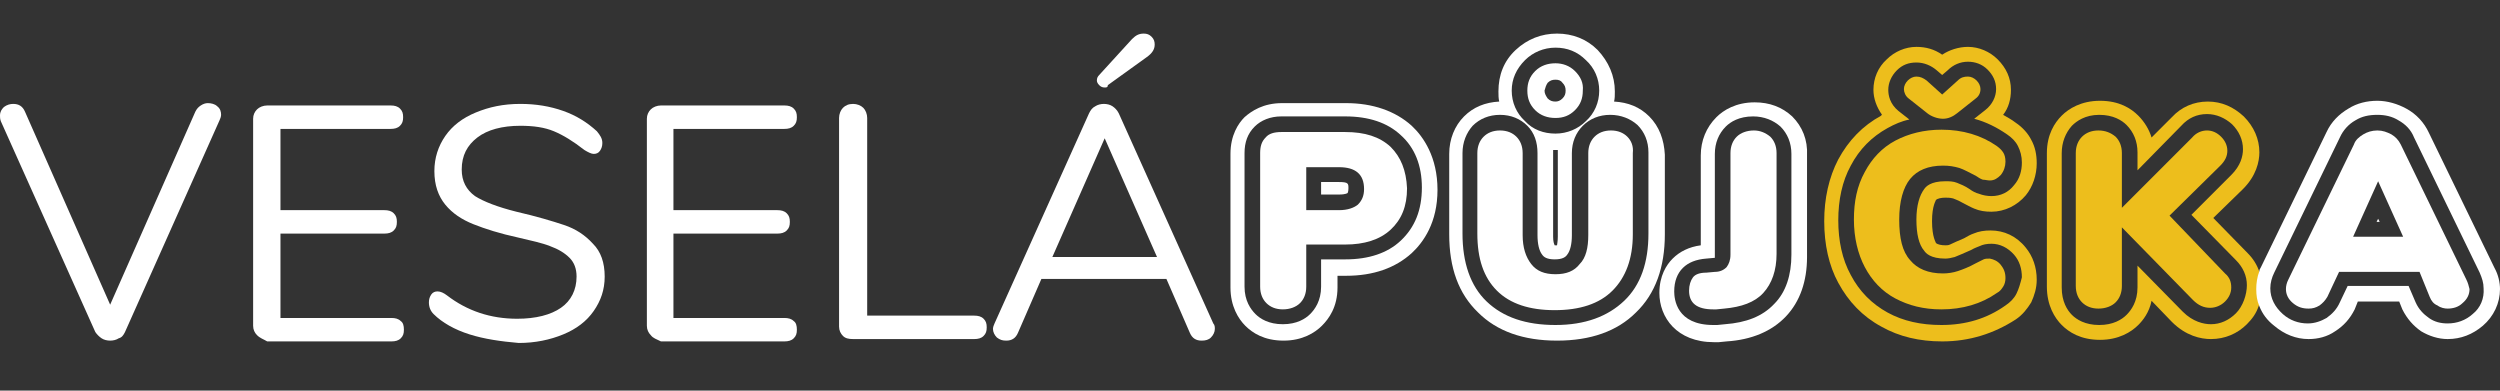 <?xml version="1.0" encoding="utf-8"?>
<!-- Generator: Adobe Illustrator 22.0.1, SVG Export Plug-In . SVG Version: 6.00 Build 0)  -->
<svg version="1.1" id="Layer_1" xmlns="http://www.w3.org/2000/svg" xmlns:xlink="http://www.w3.org/1999/xlink" x="0px" y="0px"
	 viewBox="0 0 320 50" style="enable-background:new 0 0 320 50;" xml:space="preserve" width="320" height="50">
<rect x="0" y="0" width="320" height="50" fill="#333333" stroke="none"/>
<style type="text/css">
	.st0{fill:#FFFFFF;}
	.st1{fill:#EDBE1C;}
</style>
<g>
	<path class="st0" d="M25.7,13.5c0.3-0.2,0.6-0.3,0.9-0.3c0.4,0,0.9,0.1,1.2,0.4c0.4,0.3,0.5,0.7,0.5,1.1c0,0.2-0.1,0.5-0.2,0.7
		L16,42.5c-0.2,0.4-0.4,0.7-0.8,0.8c-0.3,0.2-0.7,0.3-1.1,0.3s-0.8-0.1-1.1-0.3c-0.3-0.2-0.6-0.5-0.8-0.8l-12.1-27
		C0,15.2,0,15,0,14.8c0-0.5,0.2-0.8,0.5-1.1c0.4-0.3,0.8-0.4,1.2-0.4c0.7,0,1.2,0.3,1.5,1l10.9,24.7l10.9-24.7
		C25.2,13.9,25.4,13.7,25.7,13.5z"/>
	<path class="st0" d="M32.9,42.9c-0.3-0.3-0.5-0.7-0.5-1.2V15.2c0-0.5,0.2-0.9,0.5-1.2c0.3-0.3,0.8-0.5,1.3-0.5h15.8
		c0.5,0,0.9,0.1,1.2,0.4c0.3,0.3,0.4,0.6,0.4,1.1c0,0.5-0.1,0.8-0.4,1.1c-0.3,0.3-0.7,0.4-1.2,0.4H35.9v10.4h13.3
		c0.5,0,0.9,0.1,1.2,0.4c0.3,0.3,0.4,0.6,0.4,1.1c0,0.5-0.1,0.8-0.4,1.1c-0.3,0.3-0.7,0.4-1.2,0.4H35.9v10.8h14.2
		c0.5,0,0.9,0.1,1.2,0.4c0.3,0.2,0.4,0.6,0.4,1.1c0,0.5-0.1,0.8-0.4,1.1c-0.3,0.3-0.7,0.4-1.2,0.4H34.2
		C33.7,43.4,33.3,43.3,32.9,42.9z"/>
	<path class="st0" d="M60.1,42.8c-1.9-0.6-3.5-1.5-4.6-2.6c-0.4-0.4-0.6-0.9-0.6-1.5c0-0.4,0.1-0.7,0.3-1s0.5-0.4,0.8-0.4
		c0.4,0,0.8,0.2,1.2,0.5c2.6,2,5.6,3,9,3c2.4,0,4.3-0.5,5.6-1.4c1.3-0.9,2-2.3,2-4c0-1-0.3-1.8-0.9-2.4c-0.6-0.6-1.4-1.1-2.5-1.5
		c-1-0.4-2.4-0.7-4.1-1.1c-2.3-0.5-4.2-1.1-5.7-1.7s-2.7-1.4-3.6-2.5c-0.9-1.1-1.4-2.5-1.4-4.3c0-1.7,0.5-3.2,1.4-4.5
		c0.9-1.3,2.2-2.3,3.9-3c1.7-0.7,3.5-1.1,5.7-1.1c2,0,3.8,0.3,5.5,0.9c1.7,0.6,3.1,1.5,4.3,2.6c0.4,0.5,0.7,0.9,0.7,1.5
		c0,0.4-0.1,0.7-0.3,1c-0.2,0.3-0.5,0.4-0.8,0.4c-0.3,0-0.7-0.2-1.2-0.5c-1.4-1.1-2.7-1.9-3.9-2.4c-1.2-0.5-2.6-0.7-4.3-0.7
		c-2.3,0-4.2,0.5-5.5,1.5c-1.3,1-2,2.3-2,4.1c0,1.5,0.6,2.6,1.7,3.4c1.1,0.7,2.9,1.4,5.3,2c2.6,0.6,4.6,1.2,6.1,1.7
		c1.5,0.5,2.7,1.3,3.7,2.4c1,1,1.5,2.4,1.5,4.2c0,1.7-0.5,3.1-1.4,4.4c-0.9,1.3-2.2,2.3-3.9,3c-1.7,0.7-3.6,1.1-5.7,1.1
		C64.1,43.7,62,43.4,60.1,42.8z"/>
	<path class="st0" d="M83.3,42.9c-0.3-0.3-0.5-0.7-0.5-1.2V15.2c0-0.5,0.2-0.9,0.5-1.2c0.3-0.3,0.8-0.5,1.3-0.5h15.8
		c0.5,0,0.9,0.1,1.2,0.4c0.3,0.3,0.4,0.6,0.4,1.1c0,0.5-0.1,0.8-0.4,1.1c-0.3,0.3-0.7,0.4-1.2,0.4H86.2v10.4h13.3
		c0.5,0,0.9,0.1,1.2,0.4c0.3,0.3,0.4,0.6,0.4,1.1c0,0.5-0.1,0.8-0.4,1.1c-0.3,0.3-0.7,0.4-1.2,0.4H86.2v10.8h14.2
		c0.5,0,0.9,0.1,1.2,0.4c0.3,0.2,0.4,0.6,0.4,1.1c0,0.5-0.1,0.8-0.4,1.1c-0.3,0.3-0.7,0.4-1.2,0.4H84.6C84,43.4,83.6,43.3,83.3,42.9
		z"/>
	<path class="st0" d="M107.9,43c-0.3-0.3-0.5-0.7-0.5-1.2V15.1c0-0.5,0.2-1,0.5-1.3c0.3-0.3,0.7-0.5,1.3-0.5c0.5,0,1,0.2,1.3,0.5
		c0.3,0.3,0.5,0.8,0.5,1.3v25.3h13.7c0.5,0,0.9,0.1,1.2,0.4c0.3,0.3,0.4,0.6,0.4,1.1s-0.1,0.8-0.4,1.1c-0.3,0.3-0.7,0.4-1.2,0.4
		h-15.5C108.6,43.4,108.2,43.3,107.9,43z"/>
	<path class="st0" d="M155.5,42.1c0,0.4-0.2,0.8-0.5,1.1c-0.3,0.3-0.7,0.4-1.2,0.4c-0.7,0-1.2-0.3-1.5-1l-3-6.9h-16l-3,6.9
		c-0.3,0.7-0.8,1-1.5,1c-0.5,0-0.8-0.1-1.2-0.4c-0.3-0.3-0.5-0.7-0.5-1.1c0-0.2,0.1-0.5,0.2-0.7l12.1-26.9c0.2-0.4,0.4-0.7,0.8-0.9
		c0.3-0.2,0.7-0.3,1.1-0.3c0.4,0,0.8,0.1,1.1,0.3c0.3,0.2,0.6,0.5,0.8,0.9l12.1,26.9C155.5,41.6,155.5,41.9,155.5,42.1z M134.7,32.9
		h13.4l-6.7-15.2L134.7,32.9z M141.4,11.2c-0.3,0-0.5-0.1-0.7-0.3c-0.2-0.2-0.3-0.4-0.3-0.6c0-0.3,0.1-0.5,0.3-0.7l4.2-4.6
		c0.5-0.5,0.9-0.7,1.5-0.7c0.4,0,0.7,0.1,1,0.4c0.3,0.3,0.4,0.6,0.4,1c0,0.6-0.3,1.1-1,1.6l-5,3.6C141.8,11.2,141.6,11.2,141.4,11.2
		z"/>
	<g>
		<path class="st0" d="M172.6,24.1c0,0.4-0.1,0.6-0.1,0.6c0,0-0.2,0.2-1.1,0.2h-2.3v-1.6h2.3C172.6,23.3,172.6,23.5,172.6,24.1z"/>
		<path class="st0" d="M178,18.8c-1.4-1.3-3.3-1.9-5.8-1.9H164c-0.9,0-1.6,0.2-2,0.7c-0.5,0.5-0.7,1.1-0.7,2v17.1
			c0,0.9,0.3,1.6,0.8,2.1c0.5,0.5,1.2,0.8,2.1,0.8c0.9,0,1.7-0.3,2.2-0.8c0.5-0.5,0.8-1.2,0.8-2.1v-5.4h5c2.4,0,4.4-0.6,5.8-1.9
			c1.4-1.3,2.1-3,2.1-5.3C180,21.8,179.3,20.1,178,18.8z M173.8,26.2c-0.5,0.4-1.3,0.7-2.4,0.7h-4.2v-5.5h4.2c2.1,0,3.2,0.9,3.2,2.8
			C174.6,25.1,174.3,25.7,173.8,26.2z"/>
		<path class="st0" d="M180.7,16.1c-2.1-1.9-5-2.9-8.4-2.9h-8.2c-2.4,0-3.9,1-4.8,1.8c-0.8,0.8-1.8,2.3-1.8,4.7v17.1
			c0,2.4,1,4,1.9,4.9c0.9,0.9,2.4,1.9,4.9,1.9c2.4,0,4-1,4.9-1.9c0.9-0.9,2-2.4,2-4.9v-1.5h1.1c3.5,0,6.3-1,8.4-2.9
			c1.5-1.4,3.3-3.9,3.3-8.1C184,20.1,182.2,17.5,180.7,16.1z M179.3,30.8c-1.7,1.6-4.1,2.4-7.1,2.4h-3.1v3.5c0,1.8-0.8,2.9-1.4,3.5
			c-0.6,0.6-1.7,1.3-3.5,1.3c-1.8,0-2.9-0.7-3.5-1.3c-0.6-0.6-1.4-1.7-1.4-3.5V19.6c0-1.4,0.4-2.5,1.3-3.4c0.8-0.8,2-1.3,3.4-1.3
			h8.2c3,0,5.4,0.8,7.1,2.4c1.8,1.6,2.7,3.9,2.7,6.7C182,26.9,181.1,29.1,179.3,30.8z"/>
		<path class="st0" d="M201.6,9.1c-0.7-0.7-1.6-1-2.5-1c-1,0-1.9,0.3-2.6,1c-0.7,0.7-1,1.5-1,2.5c0,1,0.3,1.8,1,2.5
			c0.7,0.7,1.6,1,2.6,1c1,0,1.8-0.3,2.5-1c0.7-0.7,1-1.5,1-2.5C202.7,10.6,202.3,9.8,201.6,9.1z M200,12.6c-0.3,0.3-0.6,0.4-0.9,0.4
			c-0.4,0-0.7-0.1-1-0.4c-0.2-0.3-0.4-0.6-0.4-1c0-0.4,0.1-0.7,0.4-1c0.3-0.3,0.6-0.4,1-0.4c0.4,0,0.7,0.1,0.9,0.4
			c0.3,0.3,0.4,0.6,0.4,1C200.4,12,200.3,12.4,200,12.6z M208.3,17.5c-0.5-0.5-1.2-0.8-2.1-0.8c-0.9,0-1.6,0.3-2.1,0.8
			c-0.5,0.5-0.8,1.2-0.8,2.1v10.5c0,1.6-0.3,2.9-1.1,3.7c-0.7,0.9-1.7,1.3-3.1,1.3s-2.4-0.4-3.1-1.3c-0.7-0.9-1.1-2.1-1.1-3.7V19.6
			c0-0.9-0.3-1.6-0.8-2.1c-0.5-0.5-1.2-0.8-2.1-0.8c-0.9,0-1.6,0.3-2.1,0.8c-0.5,0.5-0.8,1.2-0.8,2.1v10.3c0,3.2,0.8,5.6,2.5,7.3
			c1.7,1.7,4.2,2.5,7.4,2.5c3.2,0,5.7-0.8,7.4-2.5c1.7-1.7,2.6-4.1,2.6-7.2V19.6C209.1,18.7,208.8,18,208.3,17.5z M208.3,17.5
			c-0.5-0.5-1.2-0.8-2.1-0.8c-0.9,0-1.6,0.3-2.1,0.8c-0.5,0.5-0.8,1.2-0.8,2.1v10.5c0,1.6-0.3,2.9-1.1,3.7c-0.7,0.9-1.7,1.3-3.1,1.3
			s-2.4-0.4-3.1-1.3c-0.7-0.9-1.1-2.1-1.1-3.7V19.6c0-0.9-0.3-1.6-0.8-2.1c-0.5-0.5-1.2-0.8-2.1-0.8c-0.9,0-1.6,0.3-2.1,0.8
			c-0.5,0.5-0.8,1.2-0.8,2.1v10.3c0,3.2,0.8,5.6,2.5,7.3c1.7,1.7,4.2,2.5,7.4,2.5c3.2,0,5.7-0.8,7.4-2.5c1.7-1.7,2.6-4.1,2.6-7.2
			V19.6C209.1,18.7,208.8,18,208.3,17.5z M201.6,9.1c-0.7-0.7-1.6-1-2.5-1c-1,0-1.9,0.3-2.6,1c-0.7,0.7-1,1.5-1,2.5
			c0,1,0.3,1.8,1,2.5c0.7,0.7,1.6,1,2.6,1c1,0,1.8-0.3,2.5-1c0.7-0.7,1-1.5,1-2.5C202.7,10.6,202.3,9.8,201.6,9.1z M200,12.6
			c-0.3,0.3-0.6,0.4-0.9,0.4c-0.4,0-0.7-0.1-1-0.4c-0.2-0.3-0.4-0.6-0.4-1c0-0.4,0.1-0.7,0.4-1c0.3-0.3,0.6-0.4,1-0.4
			c0.4,0,0.7,0.1,0.9,0.4c0.3,0.3,0.4,0.6,0.4,1C200.4,12,200.3,12.4,200,12.6z M211.1,14.9c-1.2-1.2-2.7-1.8-4.5-1.9
			c0.1-0.4,0.1-0.8,0.1-1.3c0-2-0.8-3.8-2.2-5.3c-1.4-1.4-3.2-2.1-5.2-2.1c-2,0-3.8,0.7-5.3,2.1c-1.5,1.4-2.2,3.2-2.2,5.3
			c0,0.4,0,0.9,0.1,1.3c-1.8,0.1-3.3,0.7-4.5,1.9c-1.2,1.2-1.9,2.9-1.9,4.8v10.3c0,4.3,1.2,7.6,3.7,10c2.4,2.4,5.8,3.6,10.1,3.6
			c4.3,0,7.7-1.2,10.1-3.6c2.5-2.4,3.7-5.8,3.7-10V19.8C213,17.9,212.4,16.2,211.1,14.9z M195.2,7.7c1-1,2.4-1.6,3.9-1.6
			c1.5,0,2.8,0.5,3.9,1.6c1.1,1,1.7,2.4,1.7,3.9c0,1.5-0.6,2.9-1.7,3.9c-1,1-2.4,1.6-3.9,1.6c-1.5,0-2.9-0.5-3.9-1.6
			c-1.1-1-1.7-2.4-1.7-3.9C193.5,10.1,194.1,8.8,195.2,7.7z M198.8,19.2c0.1,0,0.2,0,0.3,0s0.2,0,0.3,0c0,0.2,0,0.4,0,0.6v10.5
			c0,0.6-0.1,1-0.1,1.1H199c-0.1-0.2-0.2-0.5-0.2-1.1V19.8C198.8,19.6,198.8,19.4,198.8,19.2z M211,29.9c0,3.7-1,6.6-3.1,8.6
			c-2.1,2-5,3.1-8.8,3.1c-3.8,0-6.7-1-8.8-3c-2.1-2-3.1-5-3.1-8.7V19.6c0-1.4,0.5-2.6,1.3-3.5c0.9-0.9,2.1-1.4,3.5-1.4
			c1.4,0,2.6,0.5,3.5,1.4c0.9,0.9,1.3,2.1,1.3,3.5v10.5c0,1.1,0.2,2,0.6,2.5c0.2,0.3,0.6,0.6,1.6,0.6c1,0,1.4-0.3,1.6-0.6
			c0.4-0.5,0.6-1.4,0.6-2.5V19.6c0-1.4,0.5-2.6,1.4-3.5c0.9-0.9,2.1-1.4,3.5-1.4c1.4,0,2.6,0.5,3.5,1.3c0.9,0.9,1.4,2.1,1.4,3.5
			V29.9z M206.2,16.7c-0.9,0-1.6,0.3-2.1,0.8c-0.5,0.5-0.8,1.2-0.8,2.1v10.5c0,1.6-0.3,2.9-1.1,3.7c-0.7,0.9-1.7,1.3-3.1,1.3
			s-2.4-0.4-3.1-1.3c-0.7-0.9-1.1-2.1-1.1-3.7V19.6c0-0.9-0.3-1.6-0.8-2.1c-0.5-0.5-1.2-0.8-2.1-0.8c-0.9,0-1.6,0.3-2.1,0.8
			c-0.5,0.5-0.8,1.2-0.8,2.1v10.3c0,3.2,0.8,5.6,2.5,7.3c1.7,1.7,4.2,2.5,7.4,2.5c3.2,0,5.7-0.8,7.4-2.5c1.7-1.7,2.6-4.1,2.6-7.2
			V19.6c0-0.9-0.3-1.6-0.8-2.1C207.7,17,207,16.7,206.2,16.7z M199.1,15.1c1,0,1.8-0.3,2.5-1c0.7-0.7,1-1.5,1-2.5c0-1-0.3-1.8-1-2.5
			c-0.7-0.7-1.6-1-2.5-1c-1,0-1.9,0.3-2.6,1c-0.7,0.7-1,1.5-1,2.5c0,1,0.3,1.8,1,2.5C197.2,14.8,198.1,15.1,199.1,15.1z M198.1,10.6
			c0.3-0.3,0.6-0.4,1-0.4c0.4,0,0.7,0.1,0.9,0.4c0.3,0.3,0.4,0.6,0.4,1c0,0.4-0.1,0.7-0.4,1c-0.3,0.3-0.6,0.4-0.9,0.4
			c-0.4,0-0.7-0.1-1-0.4c-0.2-0.3-0.4-0.6-0.4-1C197.8,11.2,197.9,10.9,198.1,10.6z M208.3,17.5c-0.5-0.5-1.2-0.8-2.1-0.8
			c-0.9,0-1.6,0.3-2.1,0.8c-0.5,0.5-0.8,1.2-0.8,2.1v10.5c0,1.6-0.3,2.9-1.1,3.7c-0.7,0.9-1.7,1.3-3.1,1.3s-2.4-0.4-3.1-1.3
			c-0.7-0.9-1.1-2.1-1.1-3.7V19.6c0-0.9-0.3-1.6-0.8-2.1c-0.5-0.5-1.2-0.8-2.1-0.8c-0.9,0-1.6,0.3-2.1,0.8c-0.5,0.5-0.8,1.2-0.8,2.1
			v10.3c0,3.2,0.8,5.6,2.5,7.3c1.7,1.7,4.2,2.5,7.4,2.5c3.2,0,5.7-0.8,7.4-2.5c1.7-1.7,2.6-4.1,2.6-7.2V19.6
			C209.1,18.7,208.8,18,208.3,17.5z M208.3,17.5c-0.5-0.5-1.2-0.8-2.1-0.8c-0.9,0-1.6,0.3-2.1,0.8c-0.5,0.5-0.8,1.2-0.8,2.1v10.5
			c0,1.6-0.3,2.9-1.1,3.7c-0.7,0.9-1.7,1.3-3.1,1.3s-2.4-0.4-3.1-1.3c-0.7-0.9-1.1-2.1-1.1-3.7V19.6c0-0.9-0.3-1.6-0.8-2.1
			c-0.5-0.5-1.2-0.8-2.1-0.8c-0.9,0-1.6,0.3-2.1,0.8c-0.5,0.5-0.8,1.2-0.8,2.1v10.3c0,3.2,0.8,5.6,2.5,7.3c1.7,1.7,4.2,2.5,7.4,2.5
			c3.2,0,5.7-0.8,7.4-2.5c1.7-1.7,2.6-4.1,2.6-7.2V19.6C209.1,18.7,208.8,18,208.3,17.5z"/>
		<path class="st0" d="M226.6,17.5c0.5,0.5,0.8,1.2,0.8,2.1v12.9c0,2.1-0.6,3.8-1.7,5c-1.1,1.2-2.8,1.8-5,2l-1,0.1
			c-0.1,0-0.3,0-0.4,0c-2.1,0-3.1-0.8-3.1-2.4c0-0.7,0.2-1.3,0.5-1.7c0.3-0.4,0.9-0.6,1.7-0.6l1.1-0.1c0.6,0,1.1-0.2,1.5-0.6
			c0.3-0.4,0.5-0.9,0.5-1.6v-13c0-0.9,0.3-1.6,0.8-2.1c0.5-0.5,1.3-0.8,2.2-0.8C225.3,16.7,226,17,226.6,17.5z"/>
		<path class="st0" d="M229.4,14.9c-1.3-1.2-2.9-1.8-4.8-1.8c-2.4,0-4,1-4.9,1.9c-1.3,1.3-2,3-2,4.9v11.5c-1.5,0.2-2.7,0.8-3.6,1.7
			c-0.8,0.8-1.7,2.2-1.7,4.4c0,3.1,2.2,6.3,7,6.3c0.2,0,0.4,0,0.6,0l1-0.1c3.2-0.2,5.8-1.3,7.6-3.2c1.8-1.9,2.7-4.5,2.7-7.6v-13
			C231.4,17.9,230.7,16.2,229.4,14.9z M229.3,32.6c0,2.6-0.7,4.8-2.2,6.3c-1.5,1.6-3.6,2.4-6.3,2.6l-1,0.1c-0.2,0-0.3,0-0.5,0
			c-4.7,0-5-3.3-5-4.3c0-1.3,0.4-2.3,1.1-3c0.7-0.7,1.7-1.1,3-1.2l1.1-0.1c0,0,0,0,0,0c0-0.1,0-0.2,0-0.3v-13c0-1.4,0.5-2.6,1.4-3.5
			c0.6-0.6,1.7-1.3,3.5-1.3c1.4,0,2.6,0.5,3.5,1.3c0.9,0.9,1.4,2.1,1.4,3.5V32.6z"/>
		<path class="st1" d="M246.7,14.5l-2.4-1.9c-0.4-0.3-0.6-0.8-0.6-1.2c0-0.4,0.2-0.8,0.5-1.1c0.3-0.3,0.7-0.5,1.1-0.5
			c0.5,0,0.9,0.2,1.3,0.5l2,1.8l2-1.8c0.4-0.4,0.8-0.5,1.3-0.5c0.4,0,0.8,0.2,1.1,0.5c0.3,0.3,0.5,0.7,0.5,1.1
			c0,0.5-0.2,0.9-0.6,1.2l-2.4,1.9c-0.5,0.4-1.1,0.7-1.8,0.7S247.2,14.9,246.7,14.5z"/>
		<path class="st1" d="M256.1,33.9c0.4,0.5,0.6,1,0.6,1.7c0,0.4-0.1,0.8-0.3,1.1c-0.2,0.3-0.4,0.6-0.8,0.8c-2,1.4-4.4,2.1-7.1,2.1
			c-2.3,0-4.2-0.5-5.9-1.4c-1.7-0.9-3-2.3-3.9-4c-0.9-1.7-1.4-3.8-1.4-6.1c0-2.3,0.4-4.3,1.4-6.1c0.9-1.7,2.2-3.1,3.9-4
			c1.7-0.9,3.7-1.4,5.9-1.4c2.7,0,5.1,0.7,7.1,2.1c0.4,0.3,0.6,0.5,0.8,0.8c0.2,0.3,0.3,0.7,0.3,1.2c0,0.6-0.2,1.2-0.6,1.7
			c-0.4,0.4-0.8,0.7-1.4,0.7c-0.3,0-0.6-0.1-0.9-0.1c-0.3-0.1-0.6-0.3-0.9-0.5c-0.8-0.4-1.5-0.8-2.1-1c-0.7-0.2-1.3-0.3-2.1-0.3
			c-1.9,0-3.3,0.6-4.2,1.7c-0.9,1.1-1.4,2.9-1.4,5.2c0,2.4,0.4,4.1,1.4,5.2c0.9,1.1,2.3,1.7,4.2,1.7c0.6,0,1.3-0.1,1.9-0.3
			c0.6-0.2,1.4-0.5,2.3-1c0.4-0.2,0.8-0.4,1-0.5c0.2-0.1,0.5-0.1,0.8-0.1C255.2,33.2,255.7,33.4,256.1,33.9z"/>
		<path class="st1" d="M254.8,29.5c-0.8,0-1.5,0.1-2.2,0.4c-0.3,0.1-0.7,0.3-1.2,0.6c-0.7,0.3-1.4,0.6-1.8,0.8
			c-0.2,0.1-0.4,0.1-0.6,0.1c-0.5,0-1-0.1-1.2-0.3c0-0.1-0.5-0.7-0.5-2.8c0-2,0.5-2.6,0.5-2.7c0.2-0.2,0.7-0.3,1.2-0.3
			c0.3,0,0.6,0,1,0.1c0.2,0.1,0.6,0.2,1.1,0.5c0.6,0.3,1.1,0.6,1.6,0.8c0.7,0.3,1.4,0.4,2.2,0.4c1.7,0,3.3-0.8,4.4-2.1
			c0.9-1.1,1.4-2.6,1.4-4.1c0-1.1-0.2-2.1-0.7-3c-0.4-0.8-1.1-1.6-2-2.2c-0.5-0.4-1.1-0.7-1.6-1c0.7-0.9,1-2,1-3.2
			c0-1.5-0.6-2.8-1.7-3.9c-1-1-2.4-1.6-3.8-1.6c-1.2,0-2.4,0.4-3.3,1c-1-0.7-2.1-1-3.3-1c-1.4,0-2.8,0.6-3.8,1.6
			c-1.1,1-1.7,2.4-1.7,3.9c0,1.1,0.4,2.2,1.1,3.2c0,0-0.1,0-0.1,0.1c-2.4,1.3-4.2,3.2-5.5,5.6c-1.2,2.3-1.8,5-1.8,7.9
			c0,3,0.6,5.7,1.8,7.9c1.3,2.4,3.1,4.3,5.5,5.6c2.3,1.3,4.9,1.9,7.8,1.9c3.5,0,6.6-1,9.4-2.8c0.9-0.6,1.5-1.4,2-2.2
			c0.4-0.9,0.7-1.8,0.7-2.9c0-1.6-0.5-3-1.4-4.1C258.1,30.2,256.5,29.5,254.8,29.5z M258.1,37.6c-0.3,0.6-0.8,1.1-1.4,1.5
			c-2.4,1.7-5.1,2.5-8.2,2.5c-2.6,0-4.9-0.5-6.9-1.6c-2-1.1-3.6-2.7-4.7-4.8c-1.1-2-1.6-4.4-1.6-7c0-2.6,0.5-5,1.6-7
			c1.1-2.1,2.7-3.7,4.7-4.8c0.9-0.5,1.8-0.9,2.8-1.1l-1.4-1.1c-1.1-0.9-1.3-2-1.3-2.7c0-0.9,0.4-1.8,1.1-2.5c0.7-0.7,1.5-1,2.5-1
			c1,0,1.9,0.4,2.6,1l0.7,0.6l0.7-0.6c0.7-0.7,1.6-1.1,2.6-1.1c0.9,0,1.8,0.3,2.5,1c0.7,0.7,1.1,1.5,1.1,2.5c0,1-0.5,2-1.4,2.7
			l-1.4,1.1c1.5,0.4,2.9,1.1,4.2,2c0.6,0.4,1.1,0.9,1.4,1.5c0.3,0.6,0.5,1.3,0.5,2.1c0,1.1-0.3,2.1-1,2.9c-0.7,0.9-1.7,1.4-2.9,1.4
			c-0.5,0-1.1-0.1-1.6-0.3c-0.4-0.1-0.8-0.3-1.2-0.6c-0.6-0.4-1.1-0.6-1.6-0.8c-0.5-0.2-1-0.2-1.5-0.2c-1.9,0-2.5,0.7-2.7,1
			c-0.6,0.8-1,2.1-1,3.9c0,1.8,0.3,3.2,1,4c0.2,0.3,0.8,1,2.7,1c0.4,0,0.8-0.1,1.2-0.2c0.5-0.2,1.2-0.5,2.1-0.9
			c0.5-0.3,0.9-0.4,1.1-0.5c0.4-0.2,0.9-0.3,1.5-0.3c1.1,0,2.1,0.5,2.9,1.4c0.7,0.8,1,1.8,1,2.9C258.6,36.3,258.4,37,258.1,37.6z"/>
		<path class="st1" d="M284.8,35c0.6,0.5,0.8,1.1,0.8,1.8c0,0.7-0.3,1.3-0.8,1.8c-0.5,0.5-1.2,0.8-1.9,0.8c-0.8,0-1.5-0.3-2.2-1
			l-9.1-9.3v7.5c0,0.9-0.3,1.6-0.8,2.1c-0.5,0.5-1.3,0.8-2.2,0.8c-0.9,0-1.6-0.3-2.1-0.8c-0.5-0.5-0.8-1.2-0.8-2.1V19.6
			c0-0.9,0.3-1.6,0.8-2.1c0.5-0.5,1.2-0.8,2.1-0.8c0.9,0,1.6,0.3,2.2,0.8c0.5,0.5,0.8,1.2,0.8,2.1v7l9-9c0.5-0.6,1.2-0.9,1.9-0.9
			c0.7,0,1.3,0.3,1.8,0.8c0.5,0.5,0.8,1.1,0.8,1.8s-0.3,1.3-0.9,1.9l-6.5,6.4L284.8,35z"/>
		<path class="st1" d="M289.2,34.8c-0.3-0.9-0.8-1.7-1.5-2.4l-4.4-4.5l3.8-3.7c1.7-1.7,2.1-3.5,2.1-4.7c0-1.7-0.7-3.3-2-4.6
			c-1.3-1.2-2.8-1.9-4.6-1.9c-1.8,0-3.4,0.7-4.6,2l-2.6,2.6c-0.3-1-0.9-2-1.7-2.8c-0.9-0.9-2.4-1.9-4.9-1.9c-2.4,0-4,1-4.9,1.9
			c-0.9,0.9-1.9,2.4-1.9,4.8v17.1c0,2.4,1,4,1.9,4.9c0.9,0.9,2.4,1.9,4.9,1.9c2.4,0,4-1,4.9-1.9c0.6-0.6,1.4-1.6,1.7-3.1l2.6,2.7
			c1.8,1.8,3.7,2.2,5,2.2c1.8,0,3.4-0.7,4.6-1.9c0.7-0.7,1.2-1.4,1.5-2.3c0.3-0.7,0.4-1.5,0.4-2.4C289.6,36.2,289.5,35.5,289.2,34.8
			z M286.2,40.1c-0.9,0.9-2,1.4-3.2,1.4c-0.9,0-2.3-0.3-3.6-1.6l-5.8-5.9v2.8c0,1.8-0.8,2.9-1.4,3.5c-0.6,0.6-1.7,1.3-3.5,1.3
			c-1.8,0-2.9-0.7-3.5-1.3c-0.6-0.6-1.3-1.7-1.3-3.5V19.6c0-1.4,0.5-2.6,1.3-3.5c0.6-0.6,1.7-1.4,3.5-1.4c1.8,0,2.9,0.7,3.5,1.3
			c0.9,0.9,1.4,2.1,1.4,3.5v2.3l5.6-5.7c0.9-1,2-1.5,3.3-1.5c1.2,0,2.3,0.5,3.2,1.3c0.9,0.9,1.4,2,1.4,3.2c0,0.9-0.3,2.1-1.5,3.3
			l-5.1,5.1l5.7,5.8c0.9,0.9,1.4,2,1.4,3.2S287.1,39.2,286.2,40.1z"/>
		<polygon class="st0" points="304.4,28 304.6,28.4 304.2,28.4 		"/>
		<path class="st0" d="M315.7,35.8l-8.4-17.3c-0.3-0.6-0.7-1-1.2-1.3c-0.6-0.3-1.1-0.5-1.8-0.5c-0.7,0-1.3,0.2-1.8,0.5
			c-0.5,0.3-1,0.7-1.2,1.3l-8.4,17.3c-0.2,0.4-0.3,0.8-0.3,1.2c0,0.7,0.3,1.3,0.9,1.8c0.6,0.5,1.2,0.7,2,0.7c0.5,0,0.9-0.1,1.4-0.4
			c0.4-0.3,0.7-0.6,1-1.1l1.5-3.2h10.3L311,38c0.2,0.5,0.5,0.9,1,1.1c0.4,0.3,0.9,0.4,1.3,0.4c0.7,0,1.4-0.2,1.9-0.7
			c0.6-0.5,0.9-1.1,0.9-1.8C316,36.6,315.9,36.2,315.7,35.8z M301.2,30.3l3.2-7.1l3.2,7.1H301.2z"/>
		<path class="st0" d="M319.3,34.3L310.9,17c-0.6-1.3-1.6-2.4-2.9-3.1c-1.1-0.6-2.4-1-3.7-1c-1.3,0-2.6,0.3-3.7,1
			c-1.2,0.7-2.2,1.7-2.8,3l-8.4,17.3c-0.1,0.2-0.2,0.3-0.2,0.5c-0.3,0.8-0.4,1.6-0.4,2.3c0,0.8,0.1,1.5,0.4,2.2c0,0,0,0,0,0
			c0.4,1,1,1.8,1.9,2.5c1.3,1.1,2.8,1.7,4.4,1.7c1.2,0,2.4-0.3,3.4-1c1.1-0.7,1.9-1.6,2.5-2.8l0.4-1h5.3l0.4,1
			c0.6,1.2,1.4,2.1,2.4,2.8c1,0.6,2.2,1,3.4,1c1.7,0,3.2-0.6,4.5-1.7c1.4-1.2,2.2-2.9,2.2-4.7C320,36.2,319.8,35.2,319.3,34.3z
			 M316.5,40.2c-0.9,0.8-2,1.2-3.2,1.2c-0.9,0-1.7-0.2-2.4-0.7c-0.7-0.5-1.3-1.1-1.7-2l-0.9-2.1h-7.8l-1,2.1c-0.4,0.9-1,1.5-1.7,2
			c-0.7,0.4-1.5,0.7-2.4,0.7c-1.2,0-2.3-0.4-3.2-1.2c-1-0.9-1.6-2-1.6-3.3c0-0.7,0.2-1.4,0.5-2l8.4-17.3c0.4-0.9,1.1-1.7,2-2.2
			c0.8-0.5,1.7-0.7,2.8-0.7c1,0,1.9,0.2,2.7,0.7c0.9,0.5,1.6,1.2,2,2.2l8.4,17.3c0.3,0.7,0.5,1.3,0.5,2
			C318,38.2,317.5,39.4,316.5,40.2z"/>
	</g>
</g>
</svg>
